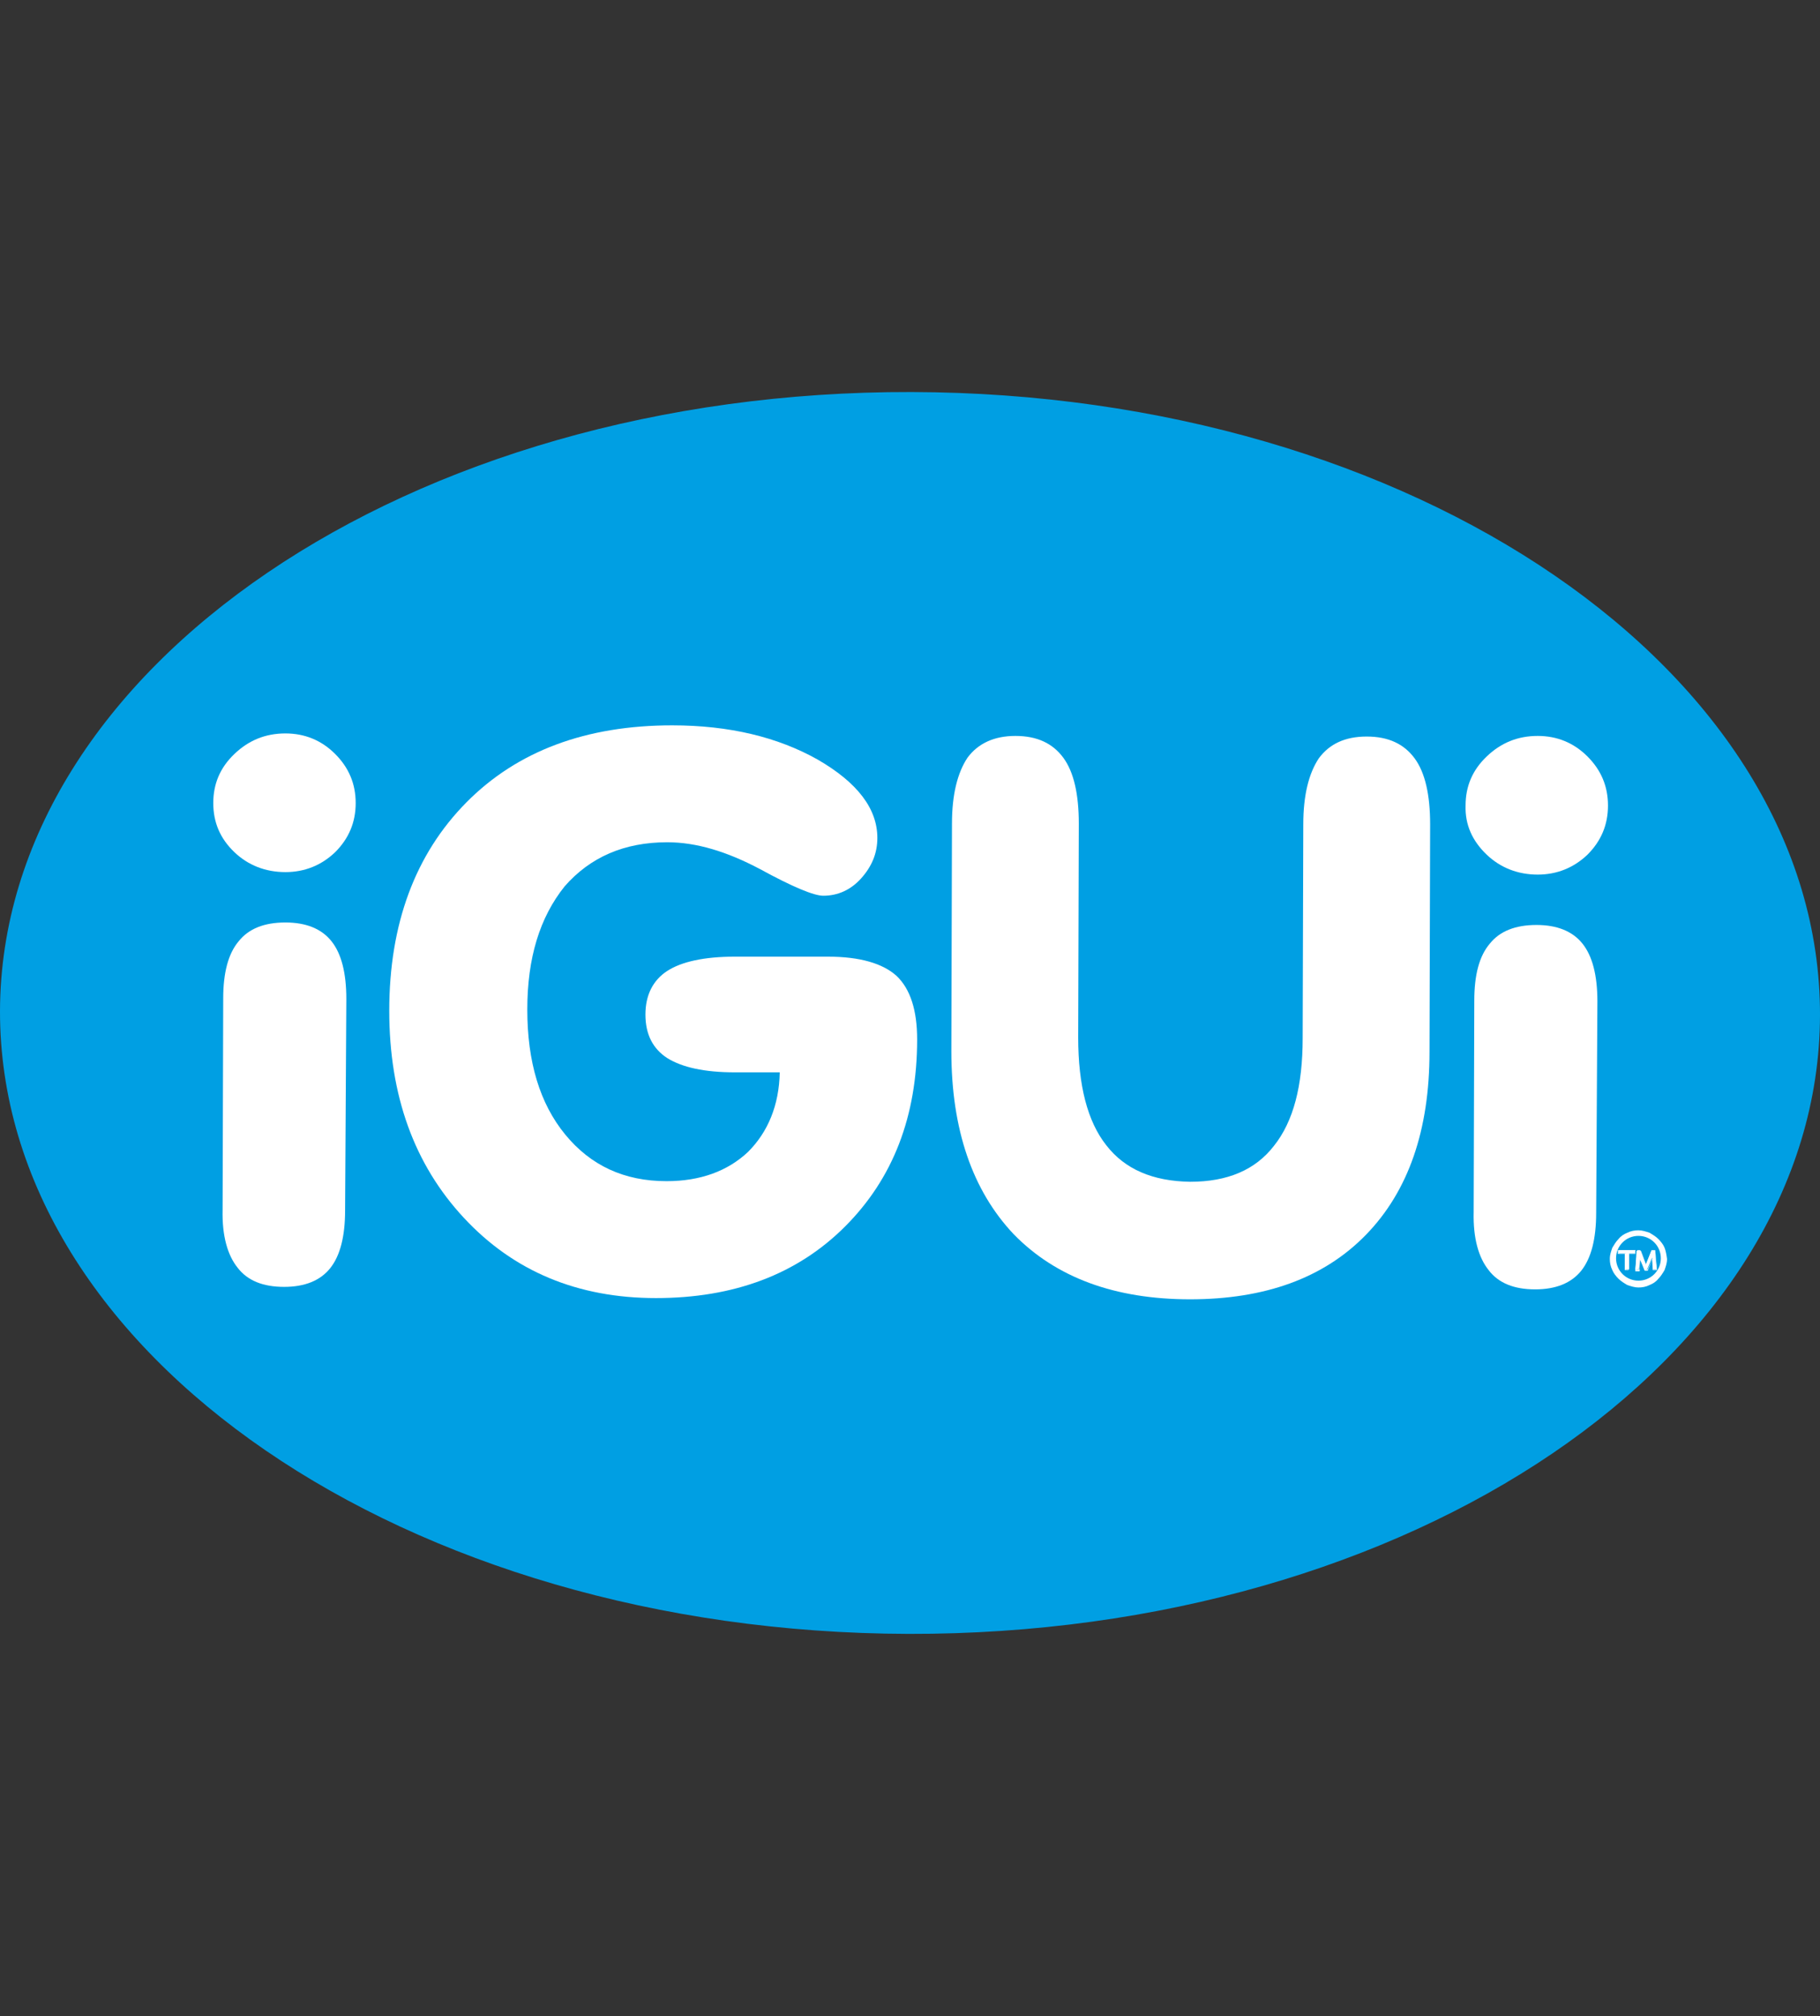 <svg width="65" height="72" viewBox="0 0 65 72" fill="none" xmlns="http://www.w3.org/2000/svg">
<rect x="0" y="0" width="65" height="72" fill="#333333" stroke="none"/>
<path fill-rule="evenodd" clip-rule="evenodd" d="M32.444 58.348C14.523 58.303 -0.022 48.354 2.53941e-05 36.096C0.044 23.86 14.612 13.956 32.556 14C50.499 14.045 65.022 23.993 65 36.252C64.978 48.488 50.388 58.392 32.444 58.348Z" fill="#009FE3"/>
<path fill-rule="evenodd" clip-rule="evenodd" d="M27.848 38.295H26.249C25.161 38.295 24.361 38.117 23.828 37.784C23.317 37.451 23.051 36.94 23.051 36.23C23.051 35.541 23.317 35.008 23.828 34.675C24.339 34.342 25.161 34.164 26.227 34.164H29.58C30.712 34.164 31.534 34.408 32.023 34.853C32.511 35.319 32.755 36.074 32.755 37.118C32.755 39.871 31.889 42.092 30.179 43.802C28.469 45.512 26.204 46.356 23.428 46.356C20.63 46.356 18.343 45.401 16.567 43.491C14.79 41.581 13.902 39.116 13.902 36.096C13.902 32.987 14.834 30.5 16.655 28.657C18.476 26.814 20.941 25.903 24.006 25.903C26.049 25.903 27.781 26.325 29.202 27.125C30.623 27.946 31.334 28.879 31.334 29.923C31.334 30.478 31.134 30.944 30.757 31.366C30.379 31.788 29.913 31.988 29.402 31.988C29.069 31.988 28.314 31.677 27.137 31.033C25.96 30.411 24.872 30.078 23.828 30.078C22.296 30.078 21.075 30.611 20.164 31.655C19.276 32.765 18.832 34.209 18.832 36.052C18.832 37.917 19.276 39.405 20.186 40.515C21.097 41.626 22.296 42.181 23.806 42.181C25.005 42.181 25.982 41.826 26.715 41.137C27.426 40.427 27.825 39.472 27.848 38.295Z" fill="white"/>
<path fill-rule="evenodd" clip-rule="evenodd" d="M33.977 37.54L33.999 29.412C33.999 28.368 34.199 27.591 34.554 27.058C34.932 26.547 35.509 26.281 36.264 26.281C37.041 26.281 37.597 26.547 37.974 27.058C38.352 27.569 38.529 28.368 38.529 29.412L38.507 37.051C38.507 38.761 38.84 40.049 39.506 40.893C40.173 41.759 41.172 42.181 42.504 42.203C43.837 42.203 44.836 41.781 45.502 40.915C46.191 40.049 46.524 38.783 46.524 37.073L46.546 29.434C46.546 28.39 46.746 27.613 47.101 27.08C47.479 26.569 48.034 26.303 48.811 26.303C49.588 26.303 50.144 26.569 50.521 27.08C50.899 27.591 51.076 28.39 51.076 29.434L51.054 37.562C51.054 40.36 50.299 42.536 48.789 44.091C47.279 45.645 45.169 46.4 42.504 46.4C39.817 46.4 37.708 45.623 36.197 44.069C34.732 42.514 33.977 40.338 33.977 37.54Z" fill="white"/>
<path fill-rule="evenodd" clip-rule="evenodd" d="M12.325 43.225C12.325 44.157 12.147 44.846 11.792 45.29C11.437 45.734 10.882 45.956 10.149 45.956C9.394 45.956 8.838 45.734 8.483 45.268C8.128 44.824 7.928 44.135 7.95 43.202L7.972 35.652C7.972 34.742 8.15 34.053 8.528 33.609C8.883 33.165 9.438 32.943 10.193 32.943C10.926 32.943 11.481 33.165 11.836 33.609C12.192 34.053 12.369 34.742 12.369 35.674L12.325 43.225Z" fill="white"/>
<path fill-rule="evenodd" clip-rule="evenodd" d="M7.617 28.679C7.617 27.991 7.861 27.413 8.372 26.925C8.883 26.436 9.483 26.192 10.193 26.192C10.882 26.192 11.481 26.436 11.97 26.925C12.458 27.413 12.703 27.991 12.703 28.679C12.703 29.367 12.458 29.945 11.97 30.433C11.481 30.9 10.882 31.144 10.193 31.144C9.483 31.144 8.861 30.9 8.372 30.433C7.861 29.945 7.617 29.367 7.617 28.679Z" fill="white"/>
<path fill-rule="evenodd" clip-rule="evenodd" d="M57.006 43.313C57.006 44.246 56.828 44.934 56.473 45.379C56.117 45.823 55.562 46.045 54.829 46.045C54.074 46.045 53.519 45.823 53.164 45.356C52.809 44.912 52.609 44.224 52.631 43.291L52.653 35.741C52.653 34.808 52.831 34.142 53.208 33.698C53.563 33.254 54.119 33.032 54.874 33.032C55.607 33.032 56.162 33.254 56.517 33.698C56.872 34.142 57.05 34.83 57.05 35.763L57.006 43.313Z" fill="white"/>
<path fill-rule="evenodd" clip-rule="evenodd" d="M52.342 28.768C52.342 28.079 52.586 27.502 53.097 27.014C53.608 26.525 54.208 26.281 54.918 26.281C55.606 26.281 56.206 26.525 56.695 27.014C57.183 27.502 57.428 28.079 57.428 28.768C57.428 29.456 57.183 30.034 56.695 30.522C56.206 30.988 55.606 31.233 54.918 31.233C54.208 31.233 53.586 30.988 53.097 30.522C52.586 30.034 52.32 29.456 52.342 28.768Z" fill="white"/>
<path d="M59.448 44.557C59.404 44.446 59.315 44.335 59.226 44.246C59.138 44.157 59.026 44.091 58.915 44.024C58.782 43.98 58.649 43.935 58.516 43.935C58.382 43.935 58.249 43.958 58.116 44.024C58.005 44.069 57.894 44.135 57.805 44.246C57.716 44.335 57.65 44.446 57.583 44.557C57.539 44.69 57.494 44.801 57.494 44.957C57.494 45.09 57.516 45.223 57.583 45.357C57.627 45.468 57.716 45.579 57.805 45.667C57.894 45.756 58.005 45.823 58.116 45.889C58.249 45.934 58.382 45.978 58.516 45.978C58.649 45.978 58.782 45.956 58.915 45.889C59.026 45.845 59.138 45.779 59.226 45.667C59.315 45.579 59.382 45.468 59.448 45.357C59.493 45.223 59.537 45.112 59.537 44.957C59.515 44.801 59.493 44.668 59.448 44.557ZM58.516 45.734C58.072 45.734 57.716 45.379 57.716 44.935C57.716 44.49 58.072 44.135 58.516 44.135C58.96 44.135 59.315 44.49 59.315 44.935C59.315 45.379 58.96 45.734 58.516 45.734Z" fill="white"/>
<path d="M57.805 44.757H58.05V45.334H58.183V44.757H58.405V44.646H57.805V44.757Z" fill="white"/>
<path d="M58.183 45.356H58.027V44.779H57.783V44.646H58.405V44.779H58.16V45.356H58.183ZM58.049 45.334H58.16V44.757H58.405V44.668H57.827V44.757H58.072V45.334H58.049Z" fill="white"/>
<path d="M59.116 44.646H58.982L58.782 45.157L58.583 44.646H58.472L58.405 45.334H58.538L58.583 44.912L58.738 45.334H58.827L59.005 44.912L59.049 45.334H59.16L59.116 44.646Z" fill="white"/>
<path d="M59.182 45.356H59.027L59.005 44.979L58.849 45.379H58.738L58.583 45.001L58.56 45.401H58.405V45.379L58.449 44.668H58.583L58.782 45.157L58.982 44.668H59.116L59.182 45.356ZM59.049 45.334H59.16L59.116 44.668H59.005L58.805 45.201L58.605 44.668H58.494L58.449 45.334H58.56L58.583 44.868L58.782 45.334H58.849L59.049 44.868V45.334Z" fill="white"/>
</svg>
